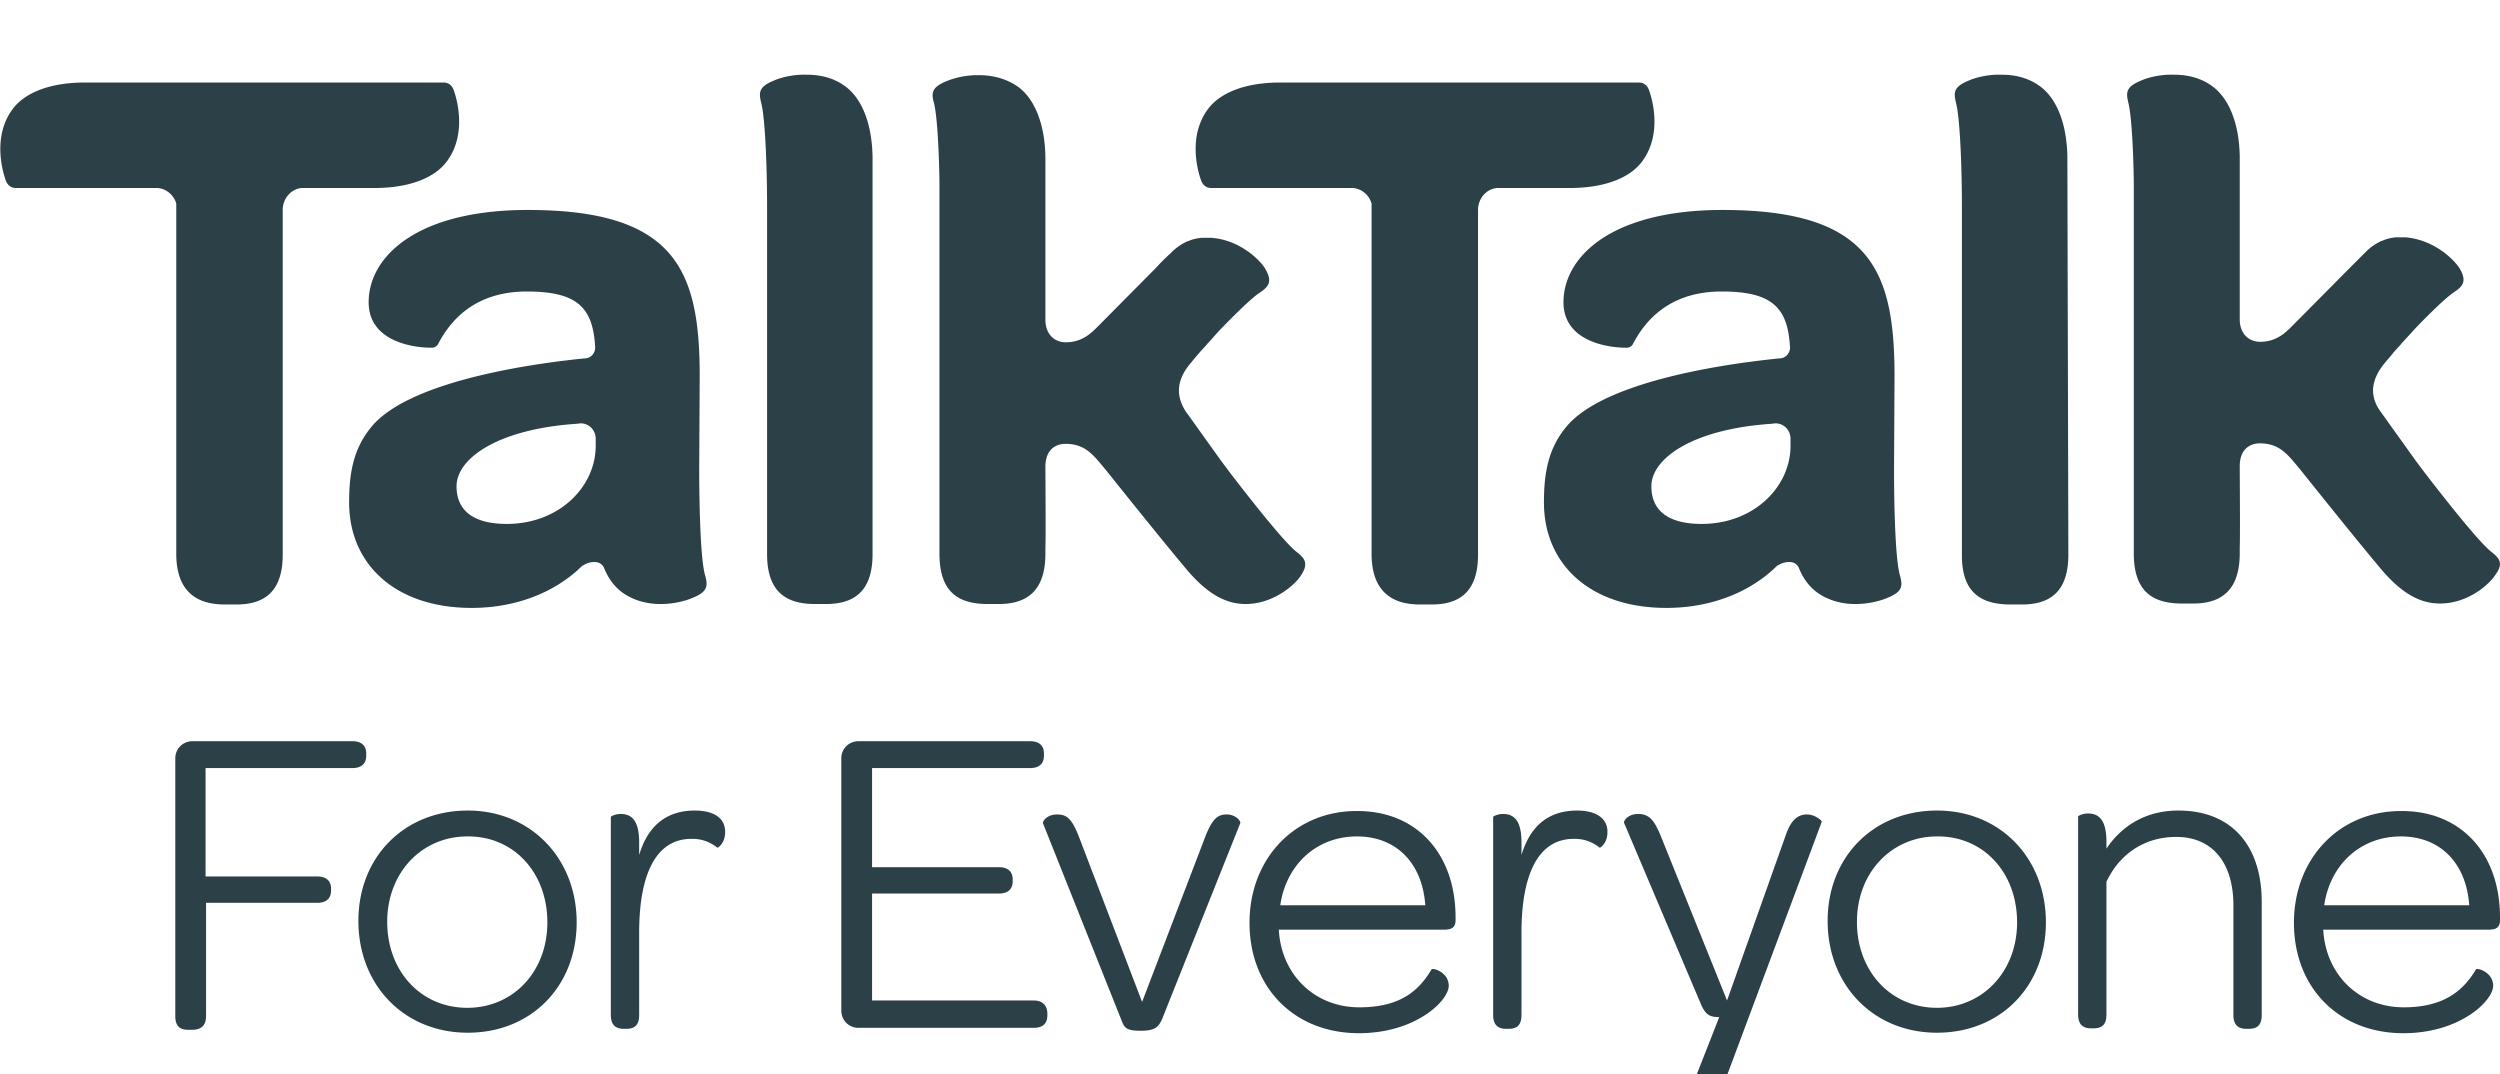 <svg xmlns="http://www.w3.org/2000/svg" viewBox="0 140 512 220"><path fill="#2c4047" d="M144.4 257.8c-.9-3.1-1.2-13.4-1.2-21.8l.1-18.9c0-21.6-4.8-34.1-35.2-34.1-22.8 0-32.6 9.6-32.6 18.9 0 8.5 10.2 9.4 13.1 9.3.3 0 .8-.2 1.1-.7 2.9-5.6 8.2-10.8 18.2-10.8 10.5 0 13.6 3.4 14 11.6-.1 1.2-1 2.1-2.2 2.1-8 .8-35.6 4.1-43.7 14.1-3.6 4.4-4.5 9.3-4.5 15.4 0 12.7 9.5 21.6 25.1 21.6 8.8 0 16.7-3 22.2-8.2.3-.3.5-.5.8-.6.6-.4 1.4-.6 2.1-.6.5 0 1.1.1 1.6.6.3.3.4.6.4.6.9 2.2 2.1 3.8 3.7 5 5.4 3.9 12.2 2.1 14.3 1.2 3.3-1.3 3.3-2.5 2.7-4.7zM122 231.3c0 8.4-7.5 16-18.2 16-7.2 0-10.3-3-10.3-7.7 0-5.7 8.4-11.7 24.5-12.8l.9-.1c1.7 0 3 1.3 3.1 3v1.6zm-85.9-49.6c-.5-1.8-2.1-3.1-3.9-3.2h-29c-.5 0-1.5-.2-2-1.5-.8-2.2-2.6-9 1.2-14.4 2.5-3.6 7.7-5.6 14.5-5.7h74c.5 0 1.5.2 2 1.5.8 2.2 2.6 9-1.2 14.4-2.5 3.6-7.7 5.6-14.5 5.7H61.9c-2.2.1-4 2.1-4 4.5v70.6c0 7.8-4 10.2-9.5 10.2h-2.3c-3.1 0-5.6-.7-7.4-2.5-1.6-1.6-2.6-4.1-2.6-7.9v-71.7zm119.8-20.6c-.5-2.1-.6-3.3 2.6-4.6 1.1-.5 3.7-1.3 6.7-1.2 2.5 0 5.3.5 7.8 2.3 3.5 2.5 5.6 7.7 5.7 14.6v81.3c0 7.8-4 10.2-9.5 10.2h-2.3c-5.7 0-9.8-2.3-9.8-10.2v-71.2c0-8.1-.4-18.2-1.2-21.2zM246 177c-.8-2.2-2.6-9 1.2-14.4 2.5-3.6 7.7-5.6 14.5-5.7h74c.5 0 1.5.2 2 1.5.8 2.2 2.6 9-1.2 14.4-2.5 3.6-7.7 5.6-14.5 5.7h-15.3c-2.2.1-4 2.1-4 4.5v70.6c0 7.8-4 10.2-9.5 10.2h-2.3c-3.1 0-5.6-.7-7.4-2.5-1.6-1.6-2.6-4.1-2.6-7.9v-71.7c-.5-1.8-2.1-3.1-3.9-3.2h-29c-.5 0-1.5-.2-2-1.5zm143.1 80.8c-.9-3.1-1.2-13.4-1.2-21.8l.1-18.9c0-21.6-4.8-34.1-35.2-34.1-22.8 0-32.6 9.6-32.6 18.9 0 8.5 10.2 9.4 13.1 9.3.3 0 .8-.2 1.1-.7 2.9-5.6 8.2-10.8 18.2-10.8 10.5 0 13.6 3.4 14 11.6-.1 1.2-1 2.1-2.2 2.1-8 .8-35.6 4.1-43.7 14.1-3.6 4.4-4.5 9.3-4.5 15.4 0 12.7 9.5 21.6 25.1 21.6 8.8 0 16.7-3 22.2-8.2.3-.3.5-.5.8-.6.6-.4 1.4-.6 2.1-.6.5 0 1.1.1 1.6.6.3.3.4.6.4.6.9 2.2 2.1 3.8 3.7 5 5.4 3.9 12.2 2.1 14.3 1.2 3.3-1.3 3.3-2.5 2.7-4.7zm-22.4-26.5c0 8.4-7.5 16-18.2 16-7.2 0-10.3-3-10.3-7.7 0-5.7 8.4-11.7 24.5-12.8l.9-.1c1.7 0 3 1.3 3.1 3v1.6zM511 257.8c-1 1.6-5.3 5.8-11.3 5.8-4 0-7.8-2-12.1-7.1-5.3-6.3-15.2-18.7-16.4-20.2-2.6-3.1-4.2-5.5-8.4-5.5-1.7 0-4.1.9-4.1 4.7 0 1.9.1 14.3 0 16.6v1.2c0 7.8-4 10.3-9.5 10.3h-2.3c-5.9 0-9.9-2.3-9.9-10.3v-76.2c-.1-6.8-.5-13.6-1.1-16-.5-2.1-.6-3.3 2.6-4.6 1.1-.5 3.7-1.3 6.7-1.2 2.5 0 5.3.5 7.8 2.3 3.5 2.5 5.6 7.7 5.7 14.5v33.3c0 2.8 1.7 4.6 4.2 4.6 3.5 0 5.4-2.1 6.8-3.5l11.5-11.6 3.1-3.1.3-.3c.8-.8 1.8-1.5 2.8-2 .1-.1.3-.1.4-.2h.1c.9-.4 1.8-.6 2.8-.7h1.9c6.2.5 10.4 5 11.2 6.5 1.5 2.6.5 3.6-1.3 4.8-1.5 1-4.5 3.9-7.8 7.3-.5.6-1.2 1.3-1.9 2.1l-.3.3c-.2.3-.5.5-.7.8-.6.7-1.2 1.3-1.7 1.9-.6.8-1.2 1.4-1.5 1.8-3 3.5-3.4 6.8-1.2 10l7.3 10.2 1.8 2.4c5 6.5 11.3 14.4 13.7 16.3 1.7 1.3 2.6 2.4.8 4.8zm-87.6-85.1l.2 80.9c0 7.8-4 10.2-9.5 10.2h-2.3c-5.7 0-10-2.1-10-10v-71.5c0-8.1-.4-18.2-1.2-21.2-.5-2.1-.6-3.3 2.6-4.6 1.1-.5 3.7-1.3 6.7-1.2 2.5 0 5.3.5 7.8 2.3 3.5 2.5 5.6 7.7 5.7 14.6v.5zm-168.3 91c-4 0-7.8-2-12.1-7.1-5.3-6.3-15.2-18.7-16.4-20.2-2.6-3.1-4.2-5.5-8.4-5.5-1.7 0-4.1.9-4.1 4.7 0 1.9.1 14.3 0 16.6v1.2c0 7.8-4 10.3-9.5 10.3h-2.3c-5.9 0-9.9-2.3-9.9-10.3v-76.2c-.1-6.8-.5-13.6-1.1-16-.6-2.1-.6-3.3 2.6-4.6a17 17 0 016.7-1.2c2.5 0 5.3.6 7.8 2.3 3.5 2.5 5.6 7.7 5.7 14.5v33.3c0 2.8 1.7 4.6 4.2 4.6 3.5 0 5.4-2.1 6.8-3.5l11.5-11.6c1.1-1.2 2.1-2.2 3.1-3.1l.3-.3c.8-.8 1.8-1.5 2.8-2 .1-.1.3-.1.4-.2h.1c.9-.4 1.8-.6 2.8-.7h1.9c6.1.4 10.4 4.9 11.2 6.5 1.5 2.6.5 3.6-1.3 4.8-1.5 1-4.5 3.9-7.8 7.3-.6.6-1.2 1.3-1.9 2.1l-.3.3c-.2.3-.5.5-.7.8-.6.7-1.2 1.3-1.7 1.9-.7.8-1.2 1.4-1.5 1.8-3 3.4-3.3 6.7-1.2 10l7.3 10.2 1.8 2.4c4.9 6.4 11.2 14.3 13.6 16.2 1.7 1.3 2.6 2.4.9 4.9-.9 1.5-5.3 5.8-11.3 5.8zm-213 33.5v22.3H65c1.8 0 2.8.9 2.8 2.5v.4c0 1.6-1 2.5-2.8 2.5H42.2v23.2c0 1.9-1 2.8-2.8 2.8h-.9c-1.8 0-2.6-.9-2.6-2.8v-52.8c0-2 1.6-3.5 3.5-3.5h32.8c1.8 0 2.8.9 2.8 2.5v.5c0 1.6-1 2.5-2.8 2.5H42.1zm209.1 9.6c-1.8 0-2.9.9-4.3 4.4l-13 34-13-34c-1.4-3.5-2.4-4.4-4.4-4.4-2.1 0-3 1.4-2.9 1.8l16.1 40.4c.6 1.5.9 2.1 4 2.1 3 0 3.6-.9 4.3-2.4l16-40.1c.2-.3-.8-1.8-2.8-1.8zm-39.5 38.1h-33.1V323h26c1.8 0 2.8-.9 2.8-2.5v-.4c0-1.6-1-2.5-2.8-2.5h-26v-20.3H211c1.8 0 2.8-.9 2.8-2.5v-.5c0-1.6-1-2.5-2.8-2.5h-35.2c-1.9 0-3.5 1.5-3.5 3.5V347c0 1.9 1.5 3.5 3.5 3.5h35.9c1.9 0 2.8-.9 2.8-2.6v-.5c-.1-1.6-1.1-2.5-2.8-2.5zm-93.6-16c0 13.1-9.3 22.6-22.3 22.6s-22.4-9.7-22.4-22.9c0-13.1 9.4-22.6 22.4-22.6 12.8 0 22.3 9.7 22.3 22.9zm-6 0c0-10.2-6.9-17.7-16.4-17.6-9.3 0-16.4 7.4-16.4 17.5s6.9 17.6 16.4 17.6c9.4 0 16.4-7.4 16.4-17.5zm30.2-22.9c-5.8 0-9.6 3.1-11.4 9.1v-2.6c0-4.8-1.8-5.8-3.8-5.8-1.1 0-2 .5-2 .6v40.6c0 2.1 1.1 2.8 2.6 2.8h.6c1.5 0 2.6-.6 2.6-2.8V331c0-11.1 3-19.2 10.7-19.2a8 8 0 015.3 1.8c.1.1 1.6-.9 1.6-3.1.1-2.8-2.1-4.5-6.2-4.5zM512 327.9v.5c0 1.6-.8 2-2.5 2h-33.7c.5 9.2 7.3 15.9 16.5 15.9 8.4 0 12.3-3.6 14.8-7.8.3-.3 3.5.6 3.5 3.4 0 3-6.7 9.7-18.4 9.7-13.2 0-22.4-9.3-22.4-22.6 0-13.2 9.3-22.9 21.9-22.9 12.2-.1 20.3 8.6 20.3 21.8zm-6.3-2.5c-.6-8.6-5.9-14.1-14-14.1-8.3 0-14.5 5.8-15.7 14.1h29.7zM446.1 306c-6.8 0-11.7 3.3-14.7 7.8v-1.4c0-4.8-1.8-5.8-3.8-5.8-1.1 0-2 .5-2 .6v40.6c0 2.1 1.1 2.8 2.6 2.8h.6c1.5 0 2.6-.6 2.6-2.8v-27.2c2.5-5.4 7.5-9.2 14.3-9.2 7.4 0 11.7 5.3 11.7 14v22.5c0 2.1 1.1 2.8 2.6 2.8h.6c1.5 0 2.6-.6 2.6-2.8V325c.1-11.3-5.7-19-17.1-19zm-76 .8c-1.9 0-3.3 1.1-4.4 4.3l-12 33.8-13.7-34c-1.3-3.1-2.4-4.2-4.5-4.2s-3 1.4-2.9 1.8l15.9 37.5c.9 1.8 1.6 2.3 3.6 2.3l-7.3 18.6c-.1.3 1.5 1.5 3.1 1.5 1.5 0 3-.8 4.2-3.9l21-56.2c.1-.2-1.4-1.5-3-1.5zm48.9 22.1c0 13.1-9.3 22.6-22.3 22.6s-22.4-9.7-22.4-22.9c0-13.1 9.4-22.6 22.4-22.6 12.9 0 22.3 9.7 22.3 22.9zm-5.9 0c0-10.2-6.9-17.7-16.4-17.6-9.3 0-16.4 7.4-16.4 17.5s6.9 17.6 16.4 17.6c9.3 0 16.4-7.4 16.4-17.5zM323 306c-5.8 0-9.6 3.1-11.4 9.1v-2.6c0-4.8-1.8-5.8-3.8-5.8-1.1 0-2 .5-2 .6v40.6c0 2.1 1.1 2.8 2.6 2.8h.6c1.5 0 2.6-.6 2.6-2.8V331c0-11.1 3-19.2 10.7-19.2a8 8 0 015.3 1.8c.1.1 1.6-.9 1.6-3.1.1-2.8-2.2-4.5-6.2-4.5zm-24.9 21.9v.5c0 1.6-.8 2-2.5 2h-33.7c.5 9.2 7.3 15.9 16.5 15.9 8.6 0 12.3-3.6 14.8-7.8.3-.3 3.5.6 3.5 3.4 0 3-6.7 9.7-18.4 9.7-13.2 0-22.4-9.3-22.4-22.6 0-13.2 9.3-22.9 21.9-22.9 12.2-.1 20.3 8.6 20.3 21.8zm-6.2-2.5c-.6-8.6-5.9-14.1-14-14.1-8.3 0-14.5 5.8-15.7 14.1h29.7z"/></svg>